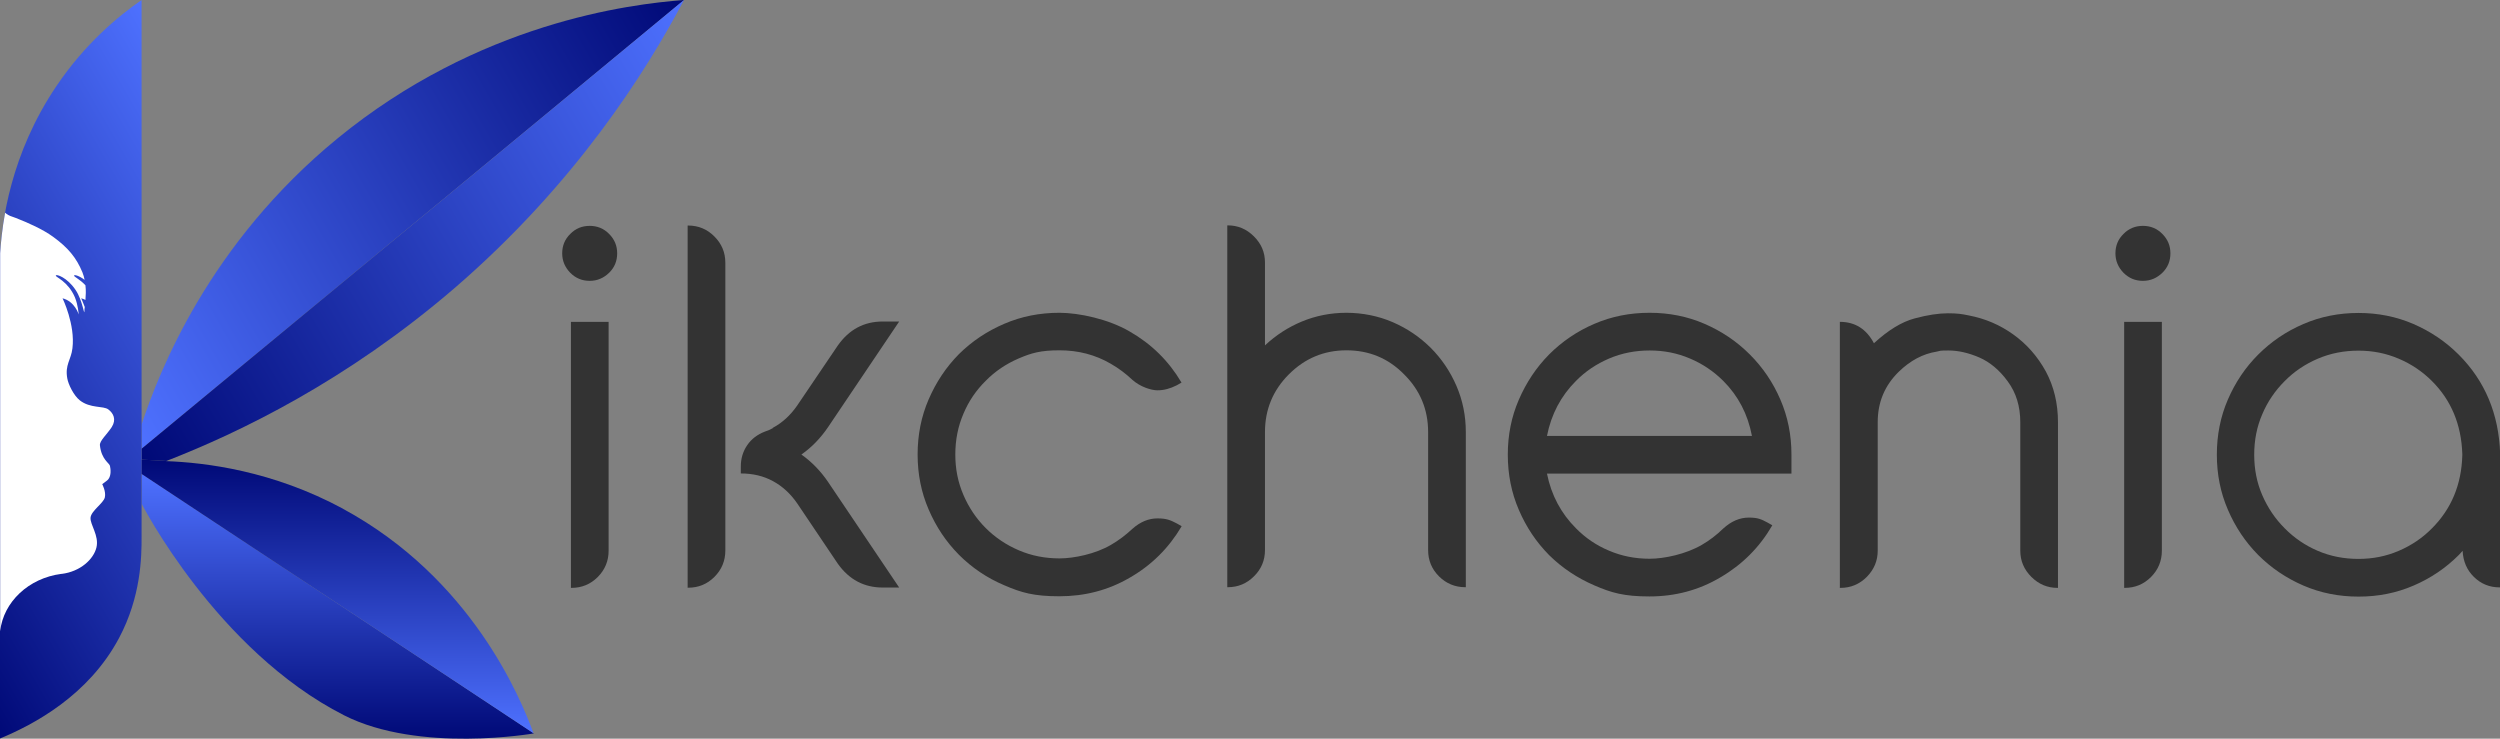 <svg viewBox="0 0 1518.6 448.7" xmlns:xlink="http://www.w3.org/1999/xlink" version="1.1" xmlns="http://www.w3.org/2000/svg" id="Capa_2">
  
  <rect x="0" y="0" width="1518.6" height="448.7" fill="#808080" stroke="none"/>
  
  <defs>
    <style>
      .st0 {
        fill: url(#Degradado_sin_nombre_5);
      }

      .st1 {
        fill: #fff;
      }

      .st2 {
        fill: url(#Degradado_sin_nombre_4);
      }

      .st3 {
        fill: url(#Degradado_sin_nombre_2);
      }

      .st4 {
        isolation: isolate;
      }

      .st5 {
        fill: #333;
      }

      .st6 {
        fill: url(#Degradado_sin_nombre_3);
      }

      .st7 {
        fill: url(#Degradado_sin_nombre);
      }
    </style>
    <linearGradient gradientUnits="userSpaceOnUse" gradientTransform="translate(0 1595) scale(1 -1)" y2="1580.2" x2="424" y1="1369.4" x1="58.8" data-name="Degradado sin nombre" id="Degradado_sin_nombre">
      <stop stop-color="#4e71ff" offset="0"></stop>
      <stop stop-color="#000977" offset="1"></stop>
    </linearGradient>
    <linearGradient gradientUnits="userSpaceOnUse" gradientTransform="translate(0 1595) scale(1 -1)" y2="1555" x2="438.6" y1="1342.5" x1="70.5" data-name="Degradado sin nombre 2" id="Degradado_sin_nombre_2">
      <stop stop-color="#000977" offset="0"></stop>
      <stop stop-color="#4e71ff" offset="1"></stop>
    </linearGradient>
    <linearGradient gradientUnits="userSpaceOnUse" gradientTransform="translate(0 1595) scale(1 -1)" y2="1307.1" x2="205.1" y1="1146.3" x1="205.1" data-name="Degradado sin nombre 3" id="Degradado_sin_nombre_3">
      <stop stop-color="#000977" offset="0"></stop>
      <stop stop-color="#4e71ff" offset="1"></stop>
    </linearGradient>
    <linearGradient gradientUnits="userSpaceOnUse" gradientTransform="translate(0 1595) scale(1 -1)" y2="1315.8" x2="205" y1="1149.6" x1="205" data-name="Degradado sin nombre 4" id="Degradado_sin_nombre_4">
      <stop stop-color="#4e71ff" offset="0"></stop>
      <stop stop-color="#000977" offset="1"></stop>
    </linearGradient>
    <linearGradient gradientUnits="userSpaceOnUse" gradientTransform="translate(0 1595) scale(1 -1)" y2="1444.7" x2="172.8" y1="1295.3" x1="-86" data-name="Degradado sin nombre 5" id="Degradado_sin_nombre_5">
      <stop stop-color="#000977" offset="0"></stop>
      <stop stop-color="#4e71ff" offset="1"></stop>
    </linearGradient>
  </defs>
  <g class="st4">
    <path d="M370,142.1c3.3,3.3,4.9,7.2,4.9,11.8s-1.6,8.6-4.9,11.8-7.2,4.9-11.8,4.9-8.5-1.6-11.8-4.9c-3.2-3.3-4.9-7.2-4.9-11.8s1.6-8.6,4.9-11.8c3.2-3.3,7.2-4.9,11.8-4.9s8.6,1.6,11.8,4.9ZM346.8,195.5h22.9v139c0,6.2-2.2,11.6-6.6,16-4.4,4.4-9.7,6.6-16,6.6h-.3v-161.5Z" class="st5"></path>
    <path d="M417.7,137h.3c6.2,0,11.6,2.2,16,6.7,4.4,4.4,6.6,9.7,6.6,15.9v174.8c0,6.2-2.2,11.6-6.6,16-4.4,4.4-9.7,6.6-16,6.6h-.3v-219.9ZM546.2,195.3l-43.1,64c-4.6,6.8-10,12.4-16.3,16.8,6.2,4.4,11.7,10,16.3,16.8l43.1,64h-10c-11.3,0-20.4-4.8-27.3-14.5l-24.7-36.7c-4.1-5.9-9-10.4-14.8-13.5-5.7-3.1-12.2-4.6-19.4-4.6v-4.3c0-4.8,1.3-9.1,3.9-12.9,2.6-3.8,6.2-6.5,10.9-8.3,1.6-.5,3.2-1.2,4.6-2v-.2c5.8-3.1,10.7-7.6,14.8-13.5l24.7-36.5c6.9-9.8,16-14.6,27.3-14.6h10Z" class="st5"></path>
    <path d="M717.7,319.8c-7.8,13.2-18.3,23.6-31.6,31.2-12.9,7.5-27.1,11.2-42.6,11.2s-23.1-2.2-33.5-6.7c-10.4-4.4-19.6-10.6-27.5-18.5-7.8-7.9-13.9-17-18.4-27.5-4.5-10.4-6.7-21.5-6.7-33.4s2.2-23.1,6.7-33.5c4.5-10.4,10.6-19.6,18.4-27.5,7.9-7.8,17-13.9,27.5-18.4,10.4-4.5,21.6-6.7,33.5-6.7s29.7,3.8,42.6,11.3c13.3,7.6,23.8,17.9,31.6,31.1l-2.8,1.6c-4.1,2.1-8,3.1-11.8,3.1s-10.5-2.1-15.3-6.4c-3.9-3.7-8.3-7-13-9.7-9.4-5.5-19.8-8.2-31.2-8.2s-17,1.6-24.7,4.9c-7.7,3.3-14.4,7.8-20.1,13.6-5.8,5.7-10.4,12.4-13.6,20.1-3.3,7.7-4.9,15.9-4.9,24.7s1.6,16.8,4.9,24.5c3.3,7.7,7.8,14.4,13.6,20.2,5.7,5.7,12.4,10.2,20.1,13.5,7.7,3.3,15.9,4.9,24.7,4.9s21.8-2.7,31.2-8.2c4.7-2.7,9-6,13-9.7,4.8-4.3,9.9-6.4,15.3-6.4s7.8,1,11.8,3.1l2.8,1.6Z" class="st5"></path>
    <path d="M745.5,356.8v-219.9h.3c6.1,0,11.4,2.2,15.9,6.7s6.7,9.7,6.7,15.9v50.3c6.5-6.1,14-11,22.4-14.5,8.5-3.5,17.5-5.3,27.1-5.3s19.3,1.9,28.1,5.7c8.8,3.8,16.4,9,23,15.5,6.7,6.7,11.9,14.4,15.7,23.2,3.8,8.8,5.7,18.1,5.7,28.1v94.2h-.3c-6.2,0-11.6-2.2-16-6.6-4.4-4.4-6.6-9.7-6.6-16v-71.7c0-13.7-4.9-25.4-14.6-35-9.6-9.8-21.3-14.6-35-14.6s-25.3,4.9-35,14.6c-9.6,9.6-14.5,21.3-14.5,35v71.7c0,6.2-2.2,11.6-6.7,16-4.4,4.4-9.7,6.6-15.9,6.6h-.3Z" class="st5"></path>
    <path d="M1076.5,319.2c-7.7,13.3-18.2,23.8-31.6,31.6-13,7.7-27.4,11.5-42.9,11.5s-23.1-2.2-33.5-6.7c-10.4-4.5-19.6-10.6-27.5-18.4-7.8-7.9-13.9-17-18.4-27.5-4.5-10.4-6.7-21.6-6.7-33.5s2.2-23,6.7-33.4c4.5-10.4,10.6-19.6,18.4-27.5,7.9-7.9,17-14.1,27.5-18.6,10.4-4.5,21.6-6.7,33.5-6.7s23,2.2,33.4,6.7c10.4,4.5,19.6,10.7,27.5,18.6s14.1,17,18.6,27.5c4.5,10.4,6.7,21.5,6.7,33.4v11.5h-148.5c2.6,13,8.5,24.1,17.6,33.2,5.7,5.8,12.4,10.4,20.1,13.6,7.7,3.3,15.9,4.9,24.7,4.9s22-2.8,31.6-8.4c4.7-2.7,9-6,13-9.9,4.9-4.5,10.1-6.7,15.6-6.7s7.6,1,11.5,3.1l2.8,1.6ZM957.3,231.4c-9.1,9.1-15,20.2-17.6,33.4h124.5c-2.5-13.2-8.3-24.3-17.4-33.4-5.8-5.8-12.6-10.4-20.2-13.6-7.7-3.3-15.8-4.9-24.5-4.9s-17,1.6-24.7,4.9c-7.7,3.3-14.4,7.8-20.1,13.6Z" class="st5"></path>
    <path d="M1117.6,357.2v-161.7c9.2,0,16.1,4.3,20.7,13,8.7-8,16.9-13,24.8-15.1,7.8-2.1,14.6-3.1,20.1-3.1s8.5.4,12.7,1.3c9.9,1.9,18.9,5.7,27.1,11.6,8.2,5.9,14.7,13.3,19.7,22.4,4.9,9.1,7.4,19.4,7.4,30.9v100.6h-.3c-6.1,0-11.4-2.2-15.9-6.7-4.4-4.4-6.7-9.7-6.7-15.9v-78.1c0-9.5-2.5-17.8-7.6-24.7-5-6.9-10.9-11.8-17.4-14.6s-12.8-4.2-18.6-4.2-4.7.2-7.2.7c-8.3,1.3-16,5.4-23,12.2-8.6,8.4-12.8,18.6-12.8,30.6v78.1c0,6.1-2.2,11.4-6.6,15.9-4.4,4.4-9.7,6.7-16,6.7h-.3Z" class="st5"></path>
    <path d="M1313.5,142.1c3.3,3.3,4.9,7.2,4.9,11.8s-1.6,8.6-4.9,11.8-7.2,4.9-11.8,4.9-8.5-1.6-11.8-4.9c-3.2-3.3-4.9-7.2-4.9-11.8s1.6-8.6,4.9-11.8c3.2-3.3,7.2-4.9,11.8-4.9s8.6,1.6,11.8,4.9ZM1290.3,195.5h22.9v139c0,6.2-2.2,11.6-6.6,16-4.4,4.4-9.7,6.6-16,6.6h-.3v-161.5Z" class="st5"></path>
    <path d="M1432.6,190.1c11.8,0,23,2.2,33.4,6.7,10.4,4.5,19.6,10.7,27.5,18.6,16,16,24.4,36.1,25.2,60.2v81.2h-.3c-6.1,0-11.3-2.1-15.6-6.3-4.3-4.2-6.6-9.5-6.9-15.9-.8.9-1.5,1.7-2.3,2.5-7.9,7.9-17,14.1-27.5,18.6-10.4,4.5-21.5,6.7-33.4,6.7s-23.1-2.2-33.5-6.7c-10.4-4.5-19.6-10.7-27.5-18.6-7.8-7.9-13.9-17-18.4-27.5-4.5-10.4-6.7-21.5-6.7-33.4s2.2-23.1,6.7-33.5c4.5-10.4,10.6-19.5,18.4-27.3,7.9-7.9,17-14.1,27.5-18.6,10.4-4.5,21.6-6.7,33.5-6.7ZM1495.7,276.7v-1c-.6-17.8-6.7-32.5-18.4-44.2-5.8-5.8-12.6-10.4-20.2-13.6-7.7-3.3-15.8-4.9-24.5-4.9s-17,1.6-24.7,4.9c-7.7,3.3-14.4,7.8-20.1,13.6-5.8,5.8-10.4,12.5-13.6,20.1-3.3,7.6-4.9,15.8-4.9,24.6s1.6,17,4.9,24.6c3.3,7.6,7.8,14.3,13.6,20.1,5.7,5.8,12.4,10.4,20.1,13.7,7.7,3.3,15.9,4.9,24.7,4.9s16.8-1.6,24.5-4.9c7.7-3.3,14.4-7.8,20.2-13.7,11.7-11.7,17.9-26.5,18.4-44.2Z" class="st5"></path>
  </g>
  <g id="Rostro_Niño">
    <g>
      <path d="M86,258v14.6L415.5,0c-33.3,2.5-124.8,13.9-210.5,84.1-78,63.9-108.3,141.4-119,173.8h0Z" class="st7"></path>
      <path d="M101.1,280c44.5-17.3,109.4-48.6,174.9-104.9C349.3,111.9,392.1,44.2,415.5,0L86,272.6v6.6c5.8.3,10.8.6,15.1.8Z" class="st3"></path>
    </g>
    <g>
      <path d="M86,305.9s45.5,89.2,123,128.6c45.7,23.2,115.3,11,115.3,11l-238.2-157.6v18.1h0Z" class="st6"></path>
      <path d="M208.5,309.1c-43-23.2-83.6-28.1-107.8-29,0,0,.2,0,.3-.1-4.2-.3-9.2-.5-15.1-.8v8.6l238.2,157.6c-7.9-21.4-37.6-94-115.7-136.3h0Z" class="st2"></path>
    </g>
    <g>
      <path d="M86,0c-14.3,9.9-34.3,26.5-51.6,52.1C6.3,93.6,1.1,135.1,0,155v293.6c20.5-8.5,53.8-26.1,72.4-61.2,13.1-24.7,13.7-48.5,13.6-61.7h0V0Z" class="st0"></path>
      <path d="M65.8,248.7c-3.1-2.3-10.9-.5-17.3-5.5-3.8-3-7-9.8-7.6-13.2-1.6-8.4,2.3-11.4,3.1-18.4,1.8-14.4-6-30.4-6-30.4,7.5,1.9,9.8,9.8,9.8,9.8,0,0-.3-5.5-2.3-10.4-4.2-9.8-11.8-12.2-11.6-13.2.2-1.1,6.9,1.1,12,8.7,4.4,6.5,5.3,16.5,5.4,12.7,0-.6,0-1.4.2-2.3-1.2-3.3-2.2-5.3-2.2-5.3,1,.2,1.8.6,2.6,1,.2-2.6.4-5.7,0-8.9-3.5-3.8-7-5.1-6.9-5.9,0-.7,3,0,6.4,2.6-.3-1.5-.7-3-1.3-4.5-3.7-9-8.8-15.1-17.9-21.7-6.2-4.5-14.9-8.4-22.6-11.4-.7-.3-1.4-.5-2.2-.8-1.7-.5-3.2-1.4-4.3-2.4-1.8,9.9-2.6,18.3-3,24.7v229.5c2-17.8,17.3-32.2,37.1-34.8h.3c11.3-1.4,19.4-8.9,21.1-16.1,1.7-7.1-3.9-13.8-3.6-18,.3-4.2,7.9-8.8,8.7-12.4s-1.6-8-1.6-8l2.9-2.2c2.9-2.2,2.2-7.2,1.8-8.9-.3-1.7-5.2-3.8-6.1-12.5-.3-2.7,4.2-6.5,7.2-11.1,2.9-4.6,1-8.4-2.1-10.7h0Z" class="st1"></path>
    </g>
  </g>
</svg>